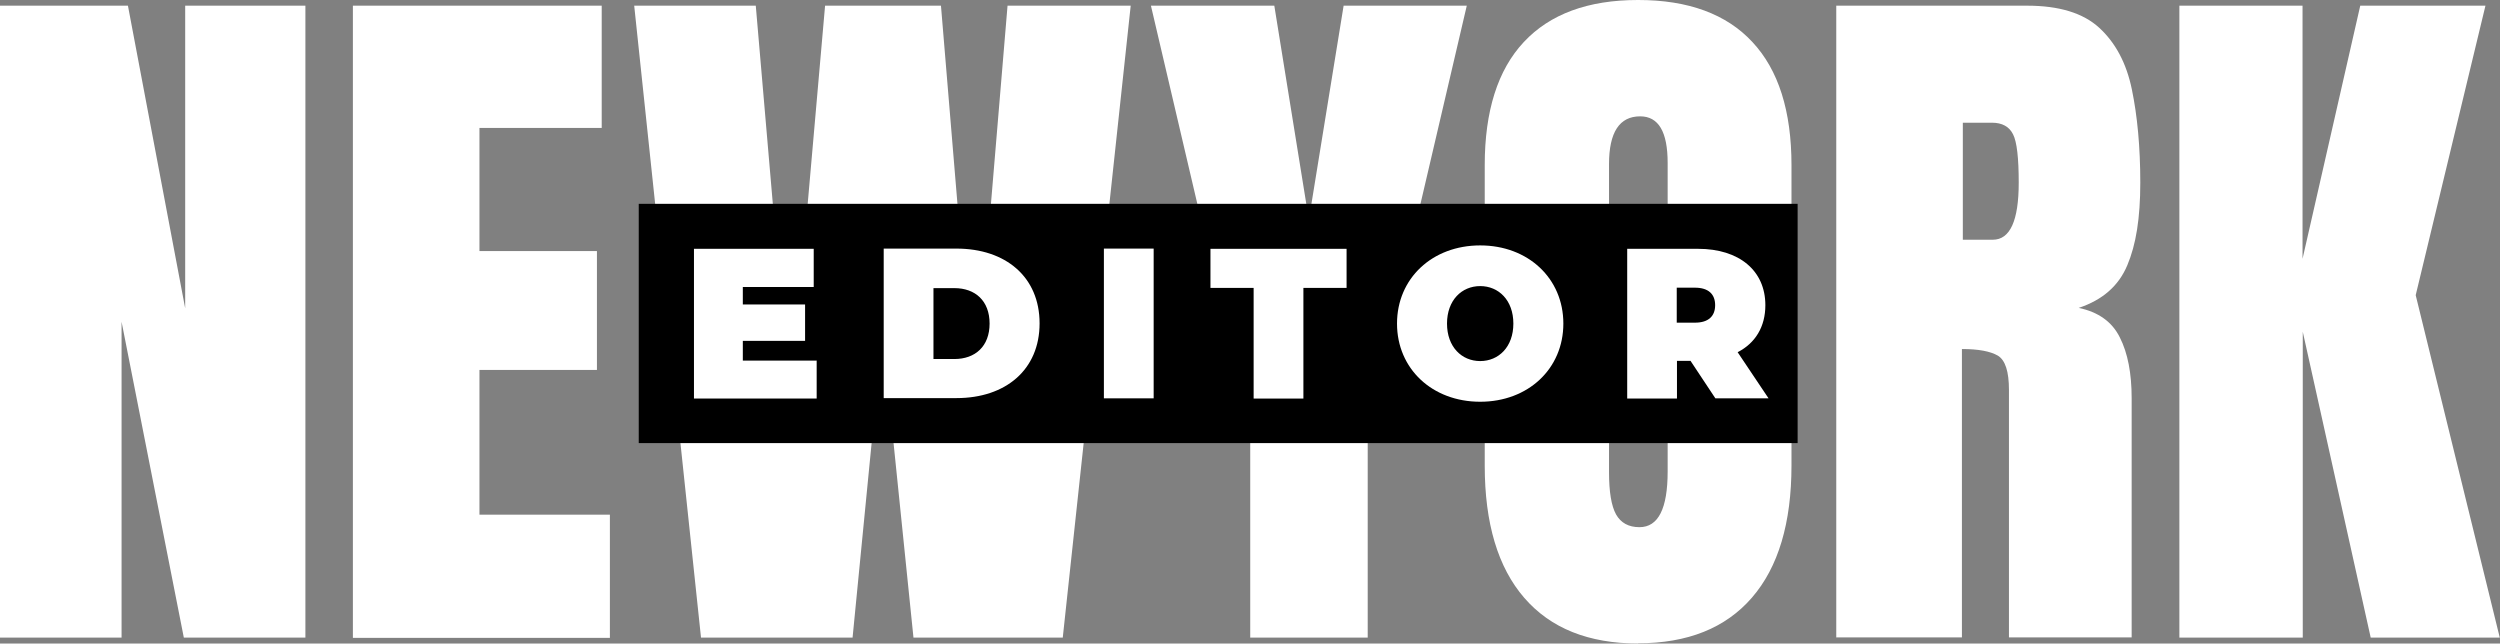 <?xml version="1.0" encoding="UTF-8"?><svg id="Layer_2" xmlns="http://www.w3.org/2000/svg" width="110.02" height="28.32" viewBox="0 0 110.02 28.32"><rect x="0" y="0" width="110.02" height="28.32" fill="#808080" stroke="none"/><defs><style>.cls-1{fill:#fff;}</style></defs><g id="Layer_1-2"><g><g><path class="cls-1" d="M0,28.06V.25H5.63l2.52,13.32V.25h5.29V28.06h-5.35l-2.74-13.9v13.9H0Z"/><path class="cls-1" d="M15.53,28.06V.25h10.95V5.63h-5.38v5.42h5.17v5.23h-5.17v6.37h5.74v5.42H15.53Z"/><path class="cls-1" d="M30.85,28.06L27.91,.25h5.35l1.51,17.55L36.31,.25h5.1l1.46,17.55L44.34,.25h5.42l-2.99,27.81h-6.57l-1.37-13.38-1.31,13.38h-6.68Z"/><path class="cls-1" d="M55.02,28.06v-9.15L50.65,.25h5.43l1.52,9.42L59.13,.25h5.42l-4.36,18.66v9.15h-5.17Z"/><path class="cls-1" d="M72.1,28.32c-2.19,0-3.86-.67-5.02-2.01-1.16-1.34-1.74-3.28-1.74-5.82V7.27c0-2.38,.57-4.19,1.72-5.42,1.15-1.23,2.82-1.85,5.03-1.85s3.89,.62,5.03,1.85c1.15,1.23,1.72,3.04,1.72,5.42v13.21c0,2.54-.58,4.48-1.74,5.82-1.16,1.34-2.83,2.01-5.02,2.01Zm.05-5.12c.83,0,1.24-.82,1.24-2.45V7.17c0-1.37-.4-2.05-1.21-2.05-.91,0-1.37,.7-1.37,2.1v13.56c0,.86,.1,1.48,.31,1.86,.21,.37,.55,.56,1.03,.56Z"/><path class="cls-1" d="M80.81,28.06V.25h8.4c1.4,0,2.46,.32,3.17,.97s1.2,1.55,1.44,2.72c.24,1.16,.37,2.53,.37,4.1s-.19,2.73-.57,3.63c-.38,.91-1.09,1.53-2.14,1.88,.86,.18,1.47,.61,1.81,1.3,.35,.69,.52,1.58,.52,2.68v10.52h-5.4v-10.89c0-.81-.16-1.31-.49-1.51-.33-.19-.85-.29-1.58-.29v12.69h-5.54Zm5.57-17.51h1.32c.76,0,1.14-.84,1.14-2.51,0-1.08-.08-1.8-.25-2.13-.17-.34-.48-.51-.93-.51h-1.28v5.15Z"/><path class="cls-1" d="M95.91,28.06V.25h5.42V11.39L103.87,.25h5.51l-3.07,12.74,3.7,15.07h-5.68l-2.99-13.46v13.46h-5.45Z"/></g><g><rect x="28.11" y="8.97" width="51" height="10.53"/><g><path class="cls-1" d="M35.94,15.86v1.68h-5.4v-6.59h5.27v1.68h-3.12v.77h2.74v1.6h-2.74v.87h3.24Z"/><path class="cls-1" d="M38.89,10.94h3.2c2.17,0,3.66,1.25,3.66,3.29s-1.49,3.29-3.66,3.29h-3.2v-6.59Zm3.11,4.86c.92,0,1.55-.56,1.55-1.56s-.63-1.56-1.55-1.56h-.92v3.12h.92Z"/><path class="cls-1" d="M48.58,10.94h2.19v6.59h-2.19v-6.59Z"/><path class="cls-1" d="M55.17,12.67h-1.9v-1.72h5.99v1.72h-1.9v4.87h-2.19v-4.87Z"/><path class="cls-1" d="M61.48,14.24c0-1.99,1.55-3.44,3.66-3.44s3.66,1.45,3.66,3.44-1.55,3.44-3.66,3.44-3.66-1.45-3.66-3.44Zm5.12,0c0-1.03-.65-1.65-1.46-1.65s-1.46,.62-1.46,1.65,.65,1.65,1.46,1.65,1.46-.62,1.46-1.65Z"/><path class="cls-1" d="M74.39,15.88h-.59v1.66h-2.19v-6.59h3.12c1.81,0,2.96,.96,2.96,2.48,0,.95-.44,1.67-1.22,2.07l1.36,2.03h-2.34l-1.1-1.66Zm.2-3.22h-.8v1.54h.8c.6,0,.89-.29,.89-.77s-.29-.77-.89-.77Z"/></g></g></g></g></svg>